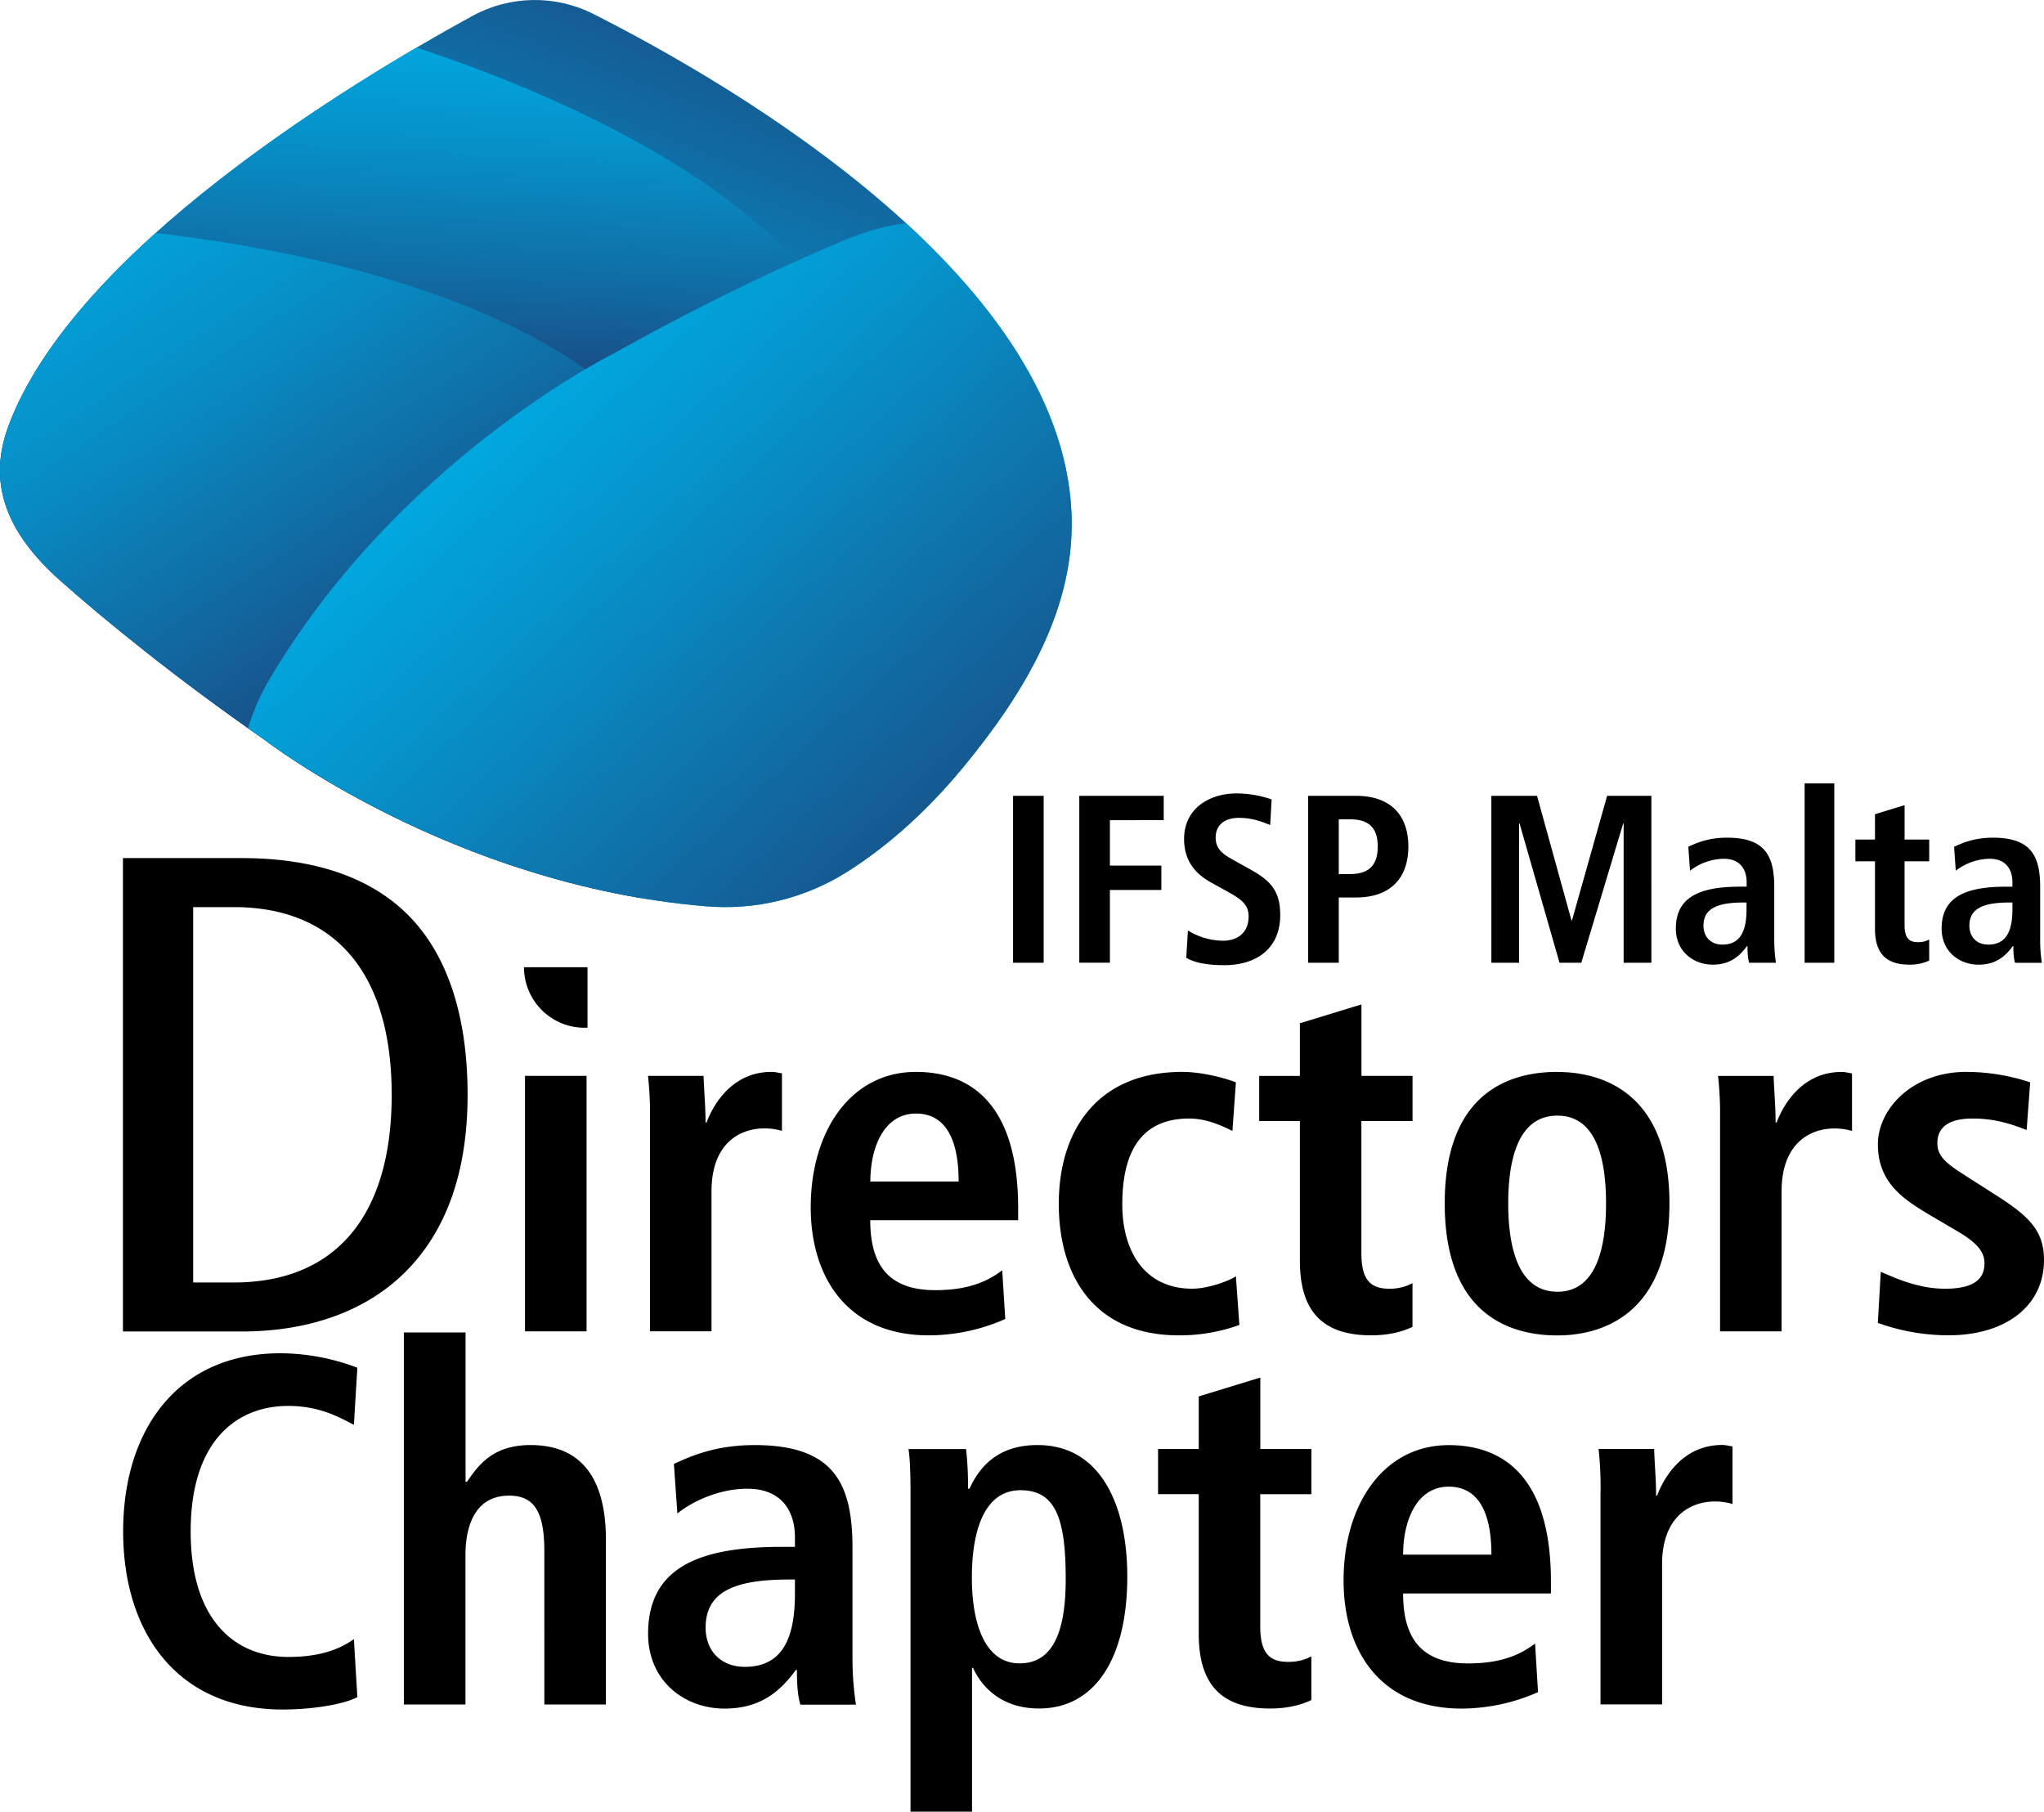 <svg xmlns="http://www.w3.org/2000/svg" xmlns:xlink="http://www.w3.org/1999/xlink" viewBox="0 0 1427.37 1264.99"><defs><clipPath id="add51d25-7139-46c9-a696-418147801354"><path d="M672.61,535.81c42.87-52,75.79-108.06,75.79-169.84,0-169.34-235.09-306.14-333.9-356.16a90.78,90.78,0,0,0-84.57,1.3C244.16,58,52,174.36,6,297.23c-14.95,40-1.69,74.56,36,108.08,30.23,26.89,80.88,68.3,142.42,111,0,0,131.09,101.71,308.51,116.5a159.43,159.43,0,0,0,98.45-23.92c23.54-14.88,52.18-37.9,81.22-73.1Z" style="fill:none"></path></clipPath><linearGradient id="bbe09c2a-ba03-41dd-8eeb-ecbacba91097" x1="552.85" y1="1360.79" x2="303.17" y2="727.06" gradientTransform="matrix(1, 0, 0, -1, 0, 1264.11)" gradientUnits="userSpaceOnUse"><stop offset="0.06" stop-color="#1d4078"></stop><stop offset="0.31" stop-color="#116ba3"></stop><stop offset="0.54" stop-color="#078fc7"></stop><stop offset="0.74" stop-color="#02a5dd"></stop><stop offset="0.86" stop-color="#00ade5"></stop></linearGradient><linearGradient id="b20ec0ee-f802-4b92-a809-4070d4f813e2" x1="496.88" y1="1133.96" x2="665.85" y2="1753.75" gradientTransform="matrix(0.98, -0.22, -0.22, -0.98, 2.42, 1638.34)" gradientUnits="userSpaceOnUse"><stop offset="0.21" stop-color="#1d4078"></stop><stop offset="0.35" stop-color="#116ba3"></stop><stop offset="0.49" stop-color="#078fc7"></stop><stop offset="0.6" stop-color="#02a5dd"></stop><stop offset="0.67" stop-color="#00ade5"></stop></linearGradient><linearGradient id="a5de71d3-9ae5-44a2-9b26-adc74dc6e494" x1="694.74" y1="1153.95" x2="590.71" y2="1772.58" gradientTransform="matrix(0.92, -0.4, -0.4, -0.92, 42.38, 1944.83)" xlink:href="#bbe09c2a-ba03-41dd-8eeb-ecbacba91097"></linearGradient><linearGradient id="a711f2c8-4c20-4ff0-9e9b-affcedd3fd55" x1="1721.55" y1="-1627.52" x2="1437.93" y2="-2338.07" gradientTransform="matrix(-0.44, 0.9, 0.9, 0.44, 2935.53, -96.29)" gradientUnits="userSpaceOnUse"><stop offset="0.07" stop-color="#1d4078"></stop><stop offset="0.2" stop-color="#17558d"></stop><stop offset="0.6" stop-color="#0694cc"></stop><stop offset="0.79" stop-color="#00ade5"></stop></linearGradient></defs><g id="efa344fc-25dc-42c0-8328-000903366382" data-name="Warstwa 2"><g id="ab4c5670-1195-488b-9de3-14e0fa359a9f" data-name="Layer 1"><path d="M707.44,555.68h21.38V672.25H707.44Zm46.26,0h58.95v17H775.07v31.73H811v17H775.07v50.77H753.69V555.67Zm75.81,94a47.73,47.73,0,0,0,24.72,7.18c9.35,0,17.7-5.18,17.7-16.87,0-8.35-4.84-12-15.2-17.7l-10.85-6c-11.52-6.35-19-15.53-19-30.56,0-20.88,17.2-31.73,36.74-31.73A76,76,0,0,1,888,558.19l-1,17.87c-5.18-2-12-5-21.88-5-10.69,0-16.2,5.68-16.2,13.7,0,8.68,5.85,12,12.36,15.7l12.52,7c13.7,7.68,20.21,15,20.21,31.4,0,23.72-16.87,35.07-39.08,35.07-11.69,0-20.71-1.67-26.55-5.18l1.17-19Zm84-94h33.4c24.05,0,36.57,13.36,36.57,35.41S971,626.66,946.9,626.66h-12v45.59H913.49V555.68Zm29.39,54.61c13.36,0,19.2-6.51,19.2-19.2s-5.85-19-19.2-19h-8v38.24Zm-656.48,30.1c-26.36-27.36-66-41.23-117.75-41.23H85.86V929.71h82.8c47,0,86.24-14.05,113.46-40.64,29.47-28.79,44.41-70.72,44.41-124.64S313,668,286.41,640.38ZM163.22,895.49H134.89V633.39h28.33c71.13,0,110.31,46.54,110.31,131.05S234.35,895.49,163.22,895.49Zm202.7-220.13h44.34v42.26h-2.08a42.26,42.26,0,0,1-42.26-42.26Zm.69,75.86h43V929.63h-43V751.22Zm87.3,29.45a243.05,243.05,0,0,0-1.39-29.45h38.8c.35,10.74,1.38,21.82,1.38,32.56h.7c5.19-13.86,18.71-35.34,45.38-35.34,2.77,0,4.85.69,7.27,1v40.18a44.49,44.49,0,0,0-12.12-1.73c-17.67,0-37.07,10.74-37.07,44v97.69H453.91v-149Zm679.91-205.62h-.34l-29.23,97.2h-15.2l-27.89-97.2h-.34v97.2h-19.37V555.68h31.9l24.05,87h.34l24.55-87h30.9V672.25h-19.37v-97.2Zm45.07,16.2c5.85-2.67,14-6.35,27.22-6.35,26.72,0,32.9,13,32.9,34.57v37.58a106.22,106.22,0,0,0,1.17,15.2h-18.7c-1-3.34-1.17-7.52-1.17-11.69H1220c-5.18,7-11.69,13-24,13-13.36,0-25.72-9.19-25.72-25.22,0-23.38,19-29.23,45.26-29.23h4.18V616c0-8.52-4.18-16.37-16-16.37a39.68,39.68,0,0,0-23.55,8.35l-1.17-16.7Zm40.75,38.91h-1.84c-17.7,0-28.22,3.68-28.22,16.2,0,7.85,5.18,13.2,13.19,13.2,12.36,0,16.87-9.19,16.87-24.55v-4.84ZM1260.21,547h20.71V672.24h-20.71Zm49.09,21.55,20.71-6.35v24h17.2v15.2H1330V646c0,9.19,3.34,11.86,9.35,11.86a16.21,16.21,0,0,0,7.85-1.84v14.7a32,32,0,0,1-13.86,2.84c-15.37,0-24-7-24-25.05v-47.1h-13.69v-15.2h13.69v-17.7Zm55.27,22.71c5.85-2.67,14-6.35,27.22-6.35,26.72,0,32.9,13,32.9,34.57v37.58a106.22,106.22,0,0,0,1.17,15.2h-18.71c-1-3.34-1.17-7.52-1.17-11.69h-.34c-5.18,7-11.69,13-24.05,13-13.36,0-25.72-9.19-25.72-25.22,0-23.38,19-29.23,45.26-29.23h4.18V616c0-8.52-4.18-16.37-16-16.37a39.68,39.68,0,0,0-23.55,8.35l-1.17-16.7Zm40.75,38.91h-1.84c-17.7,0-28.22,3.68-28.22,16.2,0,7.85,5.18,13.2,13.19,13.2,12.36,0,16.87-9.19,16.87-24.55v-4.84ZM249.55,1185c-9,4.85-30.48,8.66-52.31,8.66C123.8,1193.65,86,1140,86,1069.28S123.8,944.91,195.86,944.91A153.17,153.17,0,0,1,249.55,955l-2.42,39.84c-9-4.51-23.21-13.16-45.73-13.16-36.72,0-68.25,24.94-68.25,87.64s31.53,87.64,68.25,87.64c21.48,0,35.68-5.19,45.73-12.47l2.42,40.53Zm32.57-254.63h43v104.27h1c7.62-11.08,17.67-25.64,44.34-25.64,40.53,0,52.66,30.14,52.66,66.17v115h-43V1083.12c0-27.37-6.93-38.8-24.6-38.8-22.52,0-30.49,19-30.49,41.92v103.93h-43V930.35Zm188.46,91.81c12.12-5.54,29.1-13.16,56.47-13.16,55.43,0,68.25,27,68.25,71.71v78a220.12,220.12,0,0,0,2.42,31.53h-38.8c-2.08-6.93-2.42-15.59-2.42-24.25h-.69c-10.74,14.55-24.25,27-49.88,27-27.71,0-53.35-19-53.35-52.31,0-48.5,39.49-60.62,93.88-60.62h8.66v-6.58c0-17.67-8.66-34-33.26-34-21.48,0-40.53,10.39-48.84,17.32l-2.42-34.64Zm84.53,80.71H551.3c-36.72,0-58.55,7.62-58.55,33.6,0,16.28,10.74,27.37,27.37,27.37,25.64,0,35-19,35-50.92v-10Zm80.72-60.62c0-12.82-.35-23.9-1.39-30.49h40.18a239.37,239.37,0,0,1,1.39,27.71h1C684,1024.24,696.8,1009,724.51,1009c44.34,0,62.7,42.27,62.7,91.8,0,58.2-23.21,92.15-61.66,92.15-25.64,0-39.84-14.55-46.07-28.41h-.69V1265H635.84V1042.26ZM712,1161.43c23.9,0,32.21-23.21,32.21-58.89,0-41.22-6.58-62-31.52-62s-34,27.37-34,61S688.48,1161.43,712,1161.43ZM837.1,975.05l43-13.16v49.88h35.68v31.53H880.06v92.49c0,19,6.93,24.6,19.4,24.6a33.83,33.83,0,0,0,16.28-3.81v30.49c-6.58,3.12-15.93,5.89-28.75,5.89-31.87,0-49.88-14.55-49.88-52v-97.69H808.7v-31.53h28.41V975.06Zm236.95,206.47A132.9,132.9,0,0,1,1020.7,1193c-57.51,0-82.45-41.22-82.45-89.38,0-53.35,28.06-94.57,73.44-94.57,38.45,0,71.36,22.52,71.36,95.27v8.31H979.82c0,30.49,12.12,48.85,45.38,48.85,26.33,0,38.8-8,46.77-13.86l2.08,34Zm-32.56-96c0-31.52-10.39-47.46-29.79-47.46-22.52,0-31.87,23.9-31.87,47.46Zm76.22-44.34a243.16,243.16,0,0,0-1.39-29.45h38.8c.35,10.74,1.38,21.82,1.38,32.56h.7c5.19-13.86,18.71-35.34,45.38-35.34,2.77,0,4.85.7,7.27,1v40.18a44.49,44.49,0,0,0-12.12-1.73c-17.67,0-37.07,10.74-37.07,44v97.69h-43v-149ZM702,921A132.9,132.9,0,0,1,648.6,932.4c-57.51,0-82.45-41.22-82.45-89.38,0-53.35,28.06-94.57,73.44-94.57C678,748.45,711,771,711,843.72V852H607.72c0,30.49,12.12,48.85,45.38,48.85,26.33,0,38.8-8,46.77-13.86L702,921Zm-32.56-96c0-31.52-10.39-47.46-29.79-47.46-22.52,0-31.87,23.9-31.87,47.46ZM865.47,925.13a122.27,122.27,0,0,1-42.27,7.27c-58.89,0-83.83-41.22-83.83-91.8s26.33-92.15,86.26-92.15c13.51,0,29.45,4.16,37.42,7.28l-2.42,33.95C853,785.87,842.27,781,830.49,781c-32.56,0-46.77,21.82-46.77,59.93,0,33.26,15.94,58.89,48.85,58.89,10.39,0,24.6-4.85,30.49-8.66l2.42,34ZM907.73,714.5l43-13.16v49.89h35.68v31.52H950.69v92.49c0,19,6.93,24.6,19.4,24.6A33.83,33.83,0,0,0,986.37,896v30.49c-6.58,3.12-15.93,5.89-28.75,5.89-31.87,0-49.88-14.55-49.88-52V782.76H879.33V751.24h28.41V714.5Zm179.8,34c36.37,0,78.29,19,78.29,91.8s-41.92,92.15-78.29,92.15-78.64-17.32-78.64-92.15S1051.16,748.45,1087.53,748.45Zm0,153.47c27.71,0,34-31.87,34-61.66s-6.23-61.32-34-61.32-34.3,31.52-34.3,61.32S1059.81,901.92,1087.53,901.92Zm113.63-121.25a243.05,243.05,0,0,0-1.39-29.45h38.8c.35,10.74,1.38,21.82,1.38,32.56h.7c5.19-13.86,18.71-35.34,45.38-35.34,2.77,0,4.85.69,7.27,1v40.18a44.49,44.49,0,0,0-12.12-1.73c-17.67,0-37.07,10.74-37.07,44v97.69h-42.95v-149ZM1313.4,888.06c6.93,2.77,24.6,11.78,44.69,11.78,15.59,0,27.71-3.81,27.71-17.67,0-6.93-3.46-13.51-19-22.52l-17.67-10.39c-18-10.74-37.76-22.17-37.76-50.23,0-24.6,23.9-50.58,61.66-50.58a142.83,142.83,0,0,1,44.69,7.28L1415.25,789c-10.74-4.16-22.17-8-37.76-8-17.32,0-24.6,6.58-24.6,17.32,0,9.7,7.62,14.9,20.09,22.86l21.13,13.51c22.17,14.2,33.26,24.25,33.26,45,0,32.91-27.71,52.66-66.51,52.66a144.66,144.66,0,0,1-49.54-8.66l2.08-35.68Z"></path><g style="clip-path:url(#add51d25-7139-46c9-a696-418147801354)"><path d="M672.61,535.81c42.87-52,75.79-108.06,75.79-169.84,0-169.34-235.09-306.14-333.9-356.16a90.78,90.78,0,0,0-84.57,1.3C244.16,58,52,174.36,6,297.23c-14.95,40-1.69,74.56,36,108.08,30.23,26.89,80.88,68.3,142.42,111,0,0,131.09,101.71,308.51,116.5a159.43,159.43,0,0,0,98.45-23.92c23.54-14.88,52.18-37.9,81.22-73.1Z" style="fill:url(#bbe09c2a-ba03-41dd-8eeb-ecbacba91097)"></path><path d="M577.16,468c30.66-60,50.72-121.85,37.41-182.18C578.07,120.46,319,37.54,211.75,10a90.77,90.77,0,0,0-82.3,19.5C55.81,93.78-106.81,248.8-125.2,378.69c-6,42.26,14.42,73.17,58.44,97.78,35.32,19.75,93.7,49.26,163,77.72,0,0,149.93,71.07,326.37,47.28a159.43,159.43,0,0,0,91-44.57c19.78-19.6,42.79-48.25,63.56-88.88Z" style="fill:url(#b20ec0ee-f802-4b92-a809-4070d4f813e2)"></path><path d="M487.16,537c18.72-64.71,26.67-129.27,2.15-186C422.09,195.63,152,163.39,41.46,156.7a90.8,90.8,0,0,0-77.11,34.76C-95.75,268.56-226,451.63-219.38,582.65c2.15,42.63,28,69.1,75.93,84.91C-105,680.24-42.1,698.14,31.34,712.92c0,0,160.7,41.32,329.41-15.53a159.47,159.47,0,0,0,80.87-61c15.7-23,32.85-55.5,45.53-99.33Z" style="fill:url(#a5de71d3-9ae5-44a2-9b26-adc74dc6e494)"></path><path d="M197.37,677.42c28,61.28,64,115.42,119.59,142.44,152.29,74.06,378.13-77.52,466.33-144.51a90.79,90.79,0,0,0,35.82-76.62c-4.68-97.64-25.23-321.37-115.64-416.43-29.41-30.93-66.31-34.13-112.93-14.9-37.41,15.43-96.79,42.87-162.13,79.53,0,0-148.8,73.41-239.7,226.49a159.41,159.41,0,0,0-21.55,99c3.09,27.67,11.26,63.5,30.21,105Z" style="fill:url(#a711f2c8-4c20-4ff0-9e9b-affcedd3fd55)"></path></g></g></g></svg>